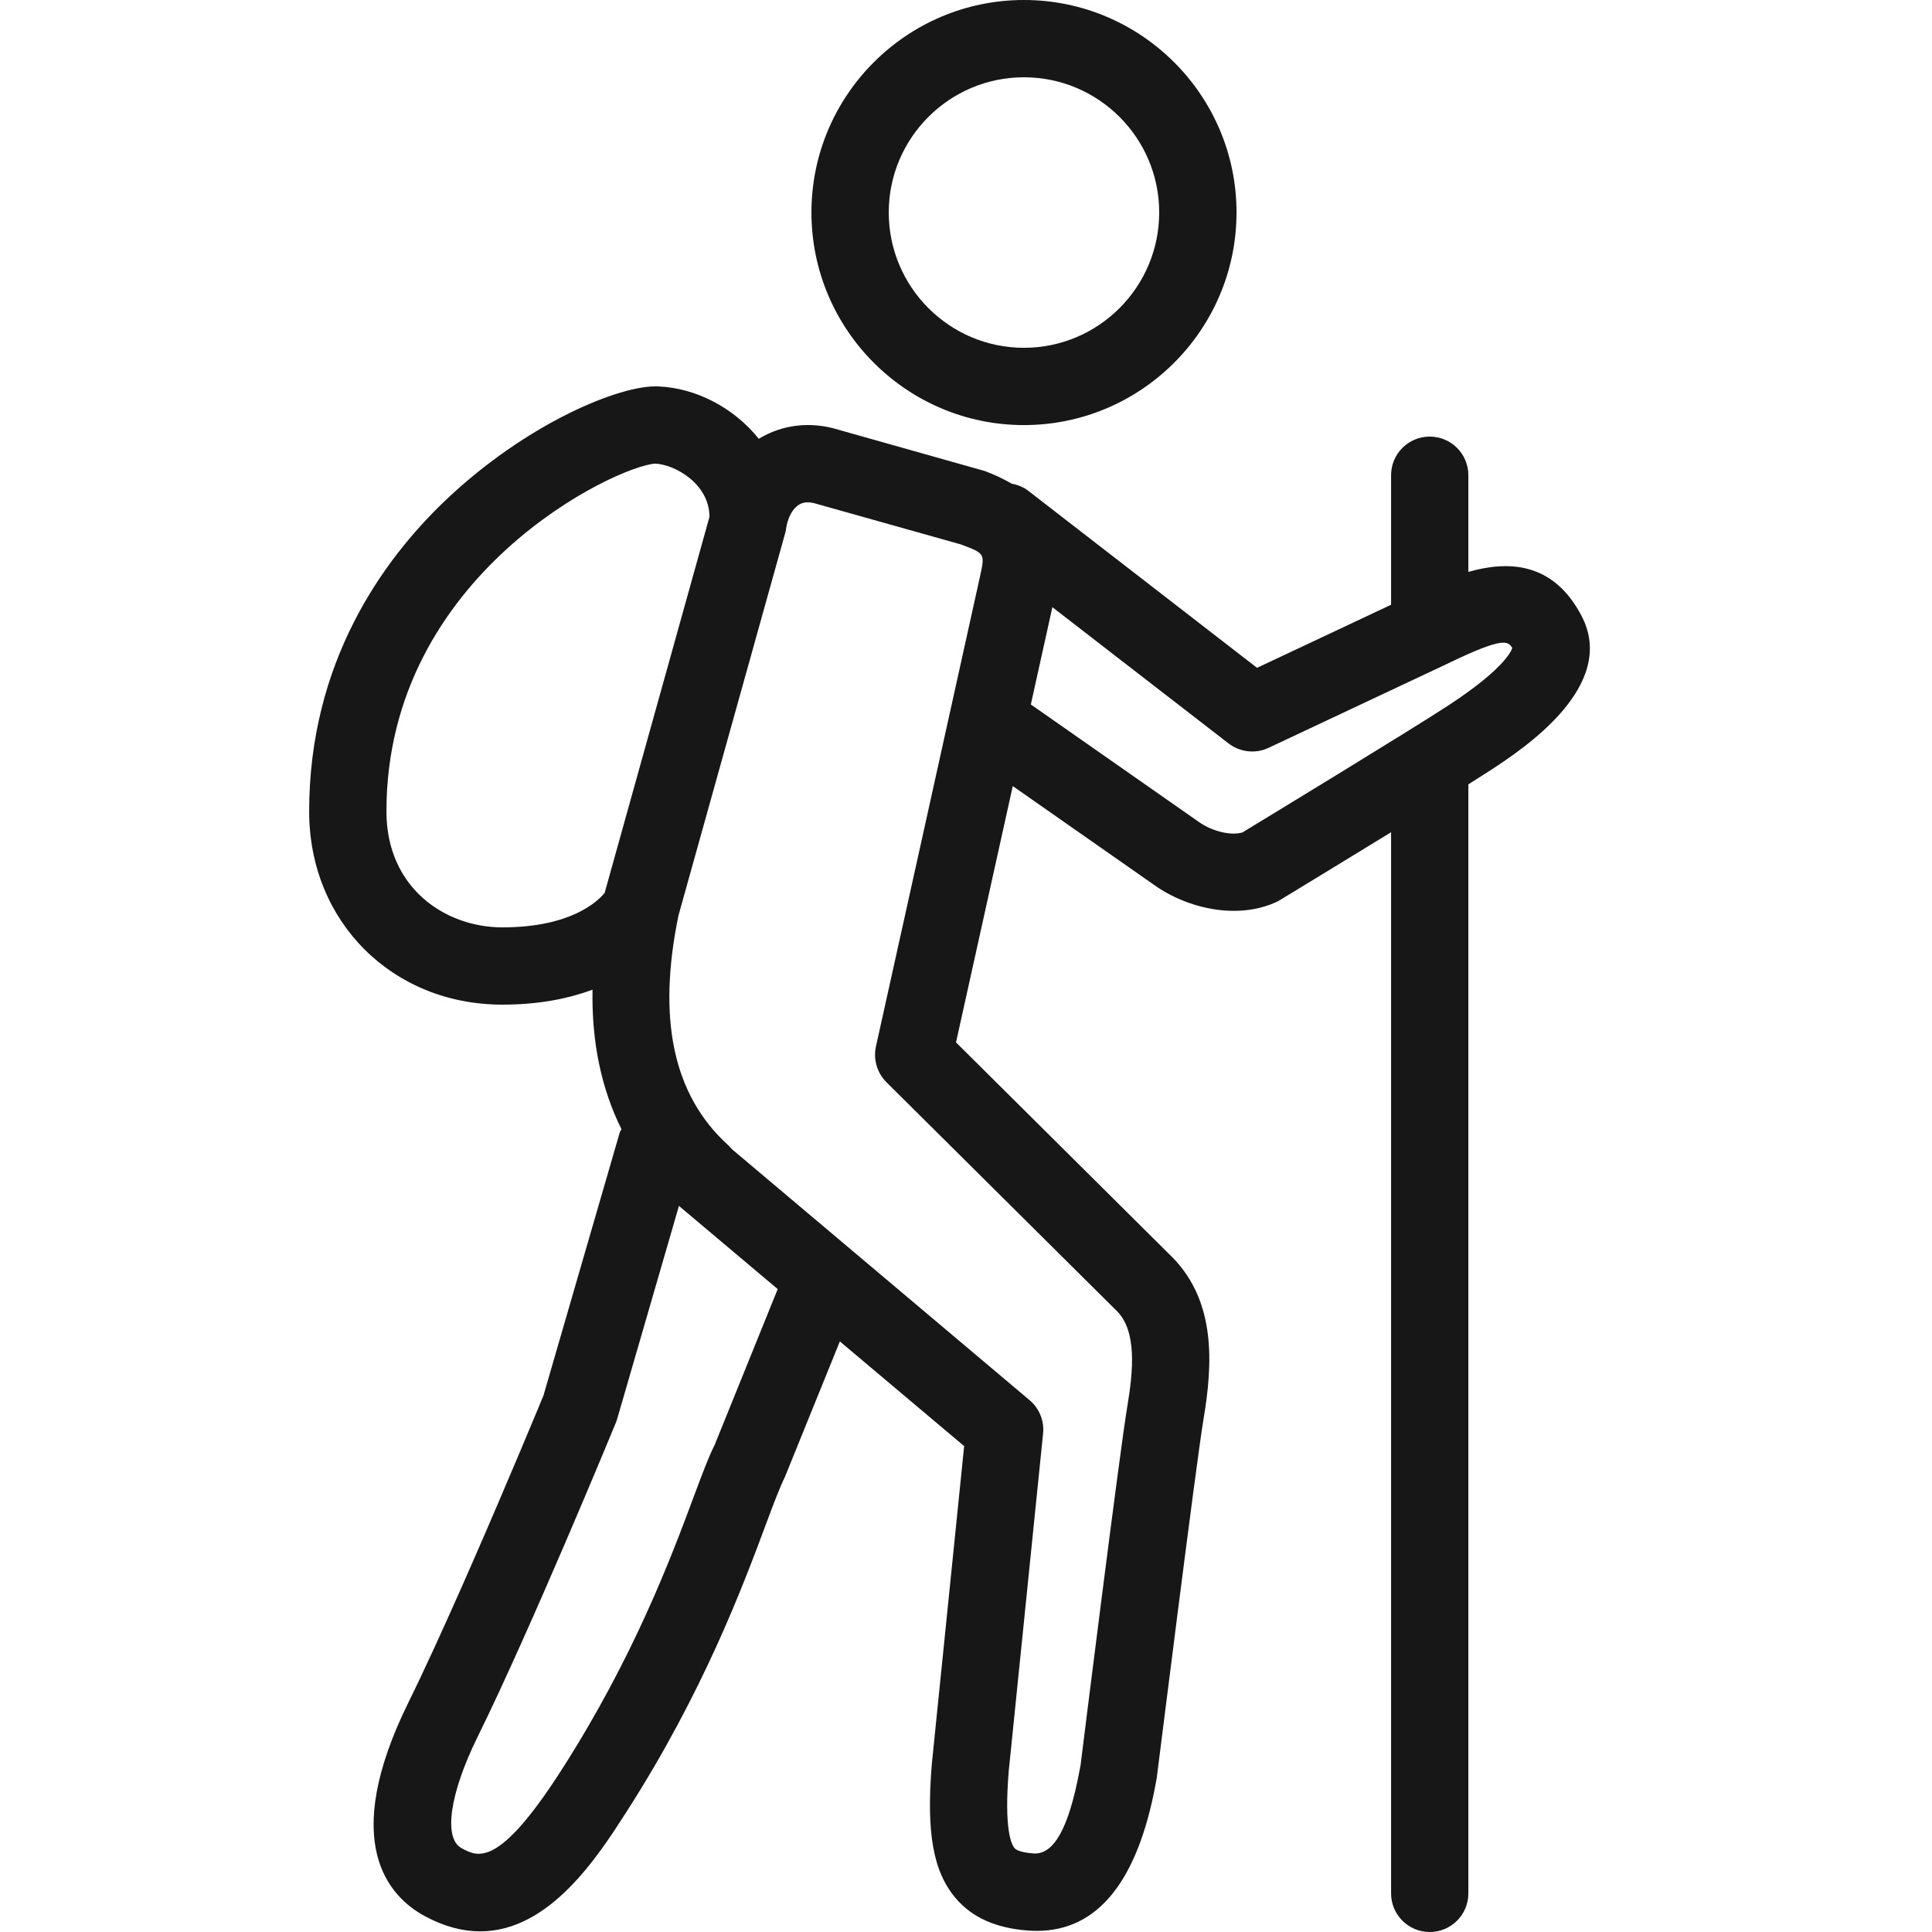 <svg width="48" height="48" viewBox="0 0 48 48" fill="none" xmlns="http://www.w3.org/2000/svg">
<path fill-rule="evenodd" clip-rule="evenodd" d="M35.991 17.522C34.992 18.174 31.424 20.343 30.869 20.681C30.59 20.769 30.111 20.656 29.778 20.416L25.611 17.502C25.846 16.444 26.038 15.574 26.146 15.085L30.521 18.469C30.806 18.689 31.191 18.733 31.517 18.58L35.939 16.5C37.385 15.799 37.455 15.936 37.572 16.094C37.568 16.112 37.471 16.551 35.991 17.522ZM22.024 26.888L27.76 32.584C28.243 33.083 28.157 34.053 28.009 34.934C27.823 36.026 26.876 43.604 26.846 43.859L26.82 43.993C26.557 45.395 26.193 46.078 25.683 46.049C25.538 46.038 25.284 46.007 25.207 45.917C25.124 45.82 24.944 45.437 25.062 44L25.915 35.618C25.948 35.302 25.822 34.99 25.579 34.786L18.182 28.549C18.151 28.511 18.117 28.475 18.08 28.442C16.722 27.198 16.327 25.313 16.857 22.743L19.504 13.259C19.515 13.221 19.523 13.181 19.529 13.141C19.57 12.862 19.686 12.643 19.846 12.542C19.91 12.501 19.981 12.48 20.066 12.48C20.13 12.48 20.202 12.492 20.284 12.517L23.869 13.525C24.473 13.751 24.473 13.751 24.349 14.318C24.125 15.343 21.763 25.998 21.763 25.998C21.692 26.319 21.79 26.655 22.024 26.888ZM17.754 35.902C17.604 36.197 17.451 36.611 17.236 37.184C16.682 38.673 15.751 41.166 13.953 43.971C12.386 46.415 11.874 46.139 11.466 45.916C11.012 45.671 11.172 44.561 11.864 43.156C13.192 40.46 15.212 35.563 15.297 35.356C15.311 35.324 15.322 35.291 15.332 35.258L16.869 29.958C16.878 29.966 16.889 29.98 16.897 29.985L19.322 32.027L17.754 35.902ZM9.601 20.16C9.601 14.247 15.344 11.567 16.279 11.519C16.759 11.539 17.622 12.012 17.627 12.84L15.022 22.185C14.835 22.41 14.165 23.04 12.481 23.04C11.049 23.04 9.601 22.051 9.601 20.16ZM16.253 9.599L16.361 9.601C17.291 9.64 18.233 10.129 18.852 10.902C19.435 10.547 20.133 10.463 20.825 10.675L24.466 11.702C24.721 11.796 24.937 11.903 25.137 12.017C25.279 12.045 25.419 12.095 25.541 12.189L31.231 16.592L34.561 15.025V11.807C34.561 11.276 34.991 10.847 35.521 10.847C36.051 10.847 36.481 11.276 36.481 11.807V14.209C37.468 13.927 38.582 13.957 39.285 15.286C40.224 17.045 37.828 18.614 37.041 19.13C36.897 19.222 36.705 19.345 36.481 19.487V47.04C36.481 47.571 36.051 48 35.521 48C34.991 48 34.561 47.571 34.561 47.04V20.677C33.225 21.497 31.888 22.308 31.791 22.367C31.754 22.39 31.714 22.411 31.673 22.427C31.346 22.57 30.998 22.63 30.652 22.63C29.913 22.63 29.183 22.352 28.668 21.982L25.162 19.53C24.609 22.03 24 24.779 23.752 25.898L29.118 31.228L29.128 31.237C30.217 32.349 30.13 33.892 29.902 35.253C29.723 36.306 28.751 44.086 28.74 44.165L28.707 44.347C28.255 46.754 27.265 47.972 25.76 47.972C25.687 47.972 25.613 47.969 25.539 47.964C24.742 47.903 24.155 47.642 23.747 47.164C23.183 46.502 23.01 45.536 23.151 43.823L23.954 35.928L20.866 33.327L19.499 36.699C19.366 36.97 19.212 37.38 19.035 37.855C18.453 39.417 17.478 42.029 15.57 45.007C14.861 46.113 13.662 47.984 11.929 47.984C11.502 47.984 11.044 47.87 10.553 47.605C9.662 47.123 8.425 45.796 10.142 42.307C10.542 41.496 11.013 40.463 11.474 39.42L11.704 38.898C12.579 36.902 13.368 34.996 13.502 34.672L15.398 28.134C15.408 28.103 15.429 28.082 15.44 28.054C14.946 27.058 14.697 25.906 14.721 24.589C14.132 24.805 13.408 24.96 12.481 24.96C9.744 24.96 7.681 22.897 7.681 20.16C7.681 16.456 9.504 13.931 11.034 12.463C13.045 10.535 15.407 9.55 16.361 9.601L16.253 9.599ZM25.439 0C28.351 0 30.721 2.368 30.721 5.278C30.721 8.191 28.351 10.561 25.439 10.561C22.529 10.561 20.16 8.191 20.16 5.278C20.16 2.368 22.529 0 25.439 0ZM25.439 1.92C23.588 1.92 22.081 3.426 22.081 5.278C22.081 7.133 23.588 8.641 25.439 8.641C27.293 8.641 28.8 7.133 28.8 5.278C28.8 3.426 27.293 1.92 25.439 1.92Z" fill="#171717"/>
</svg>
